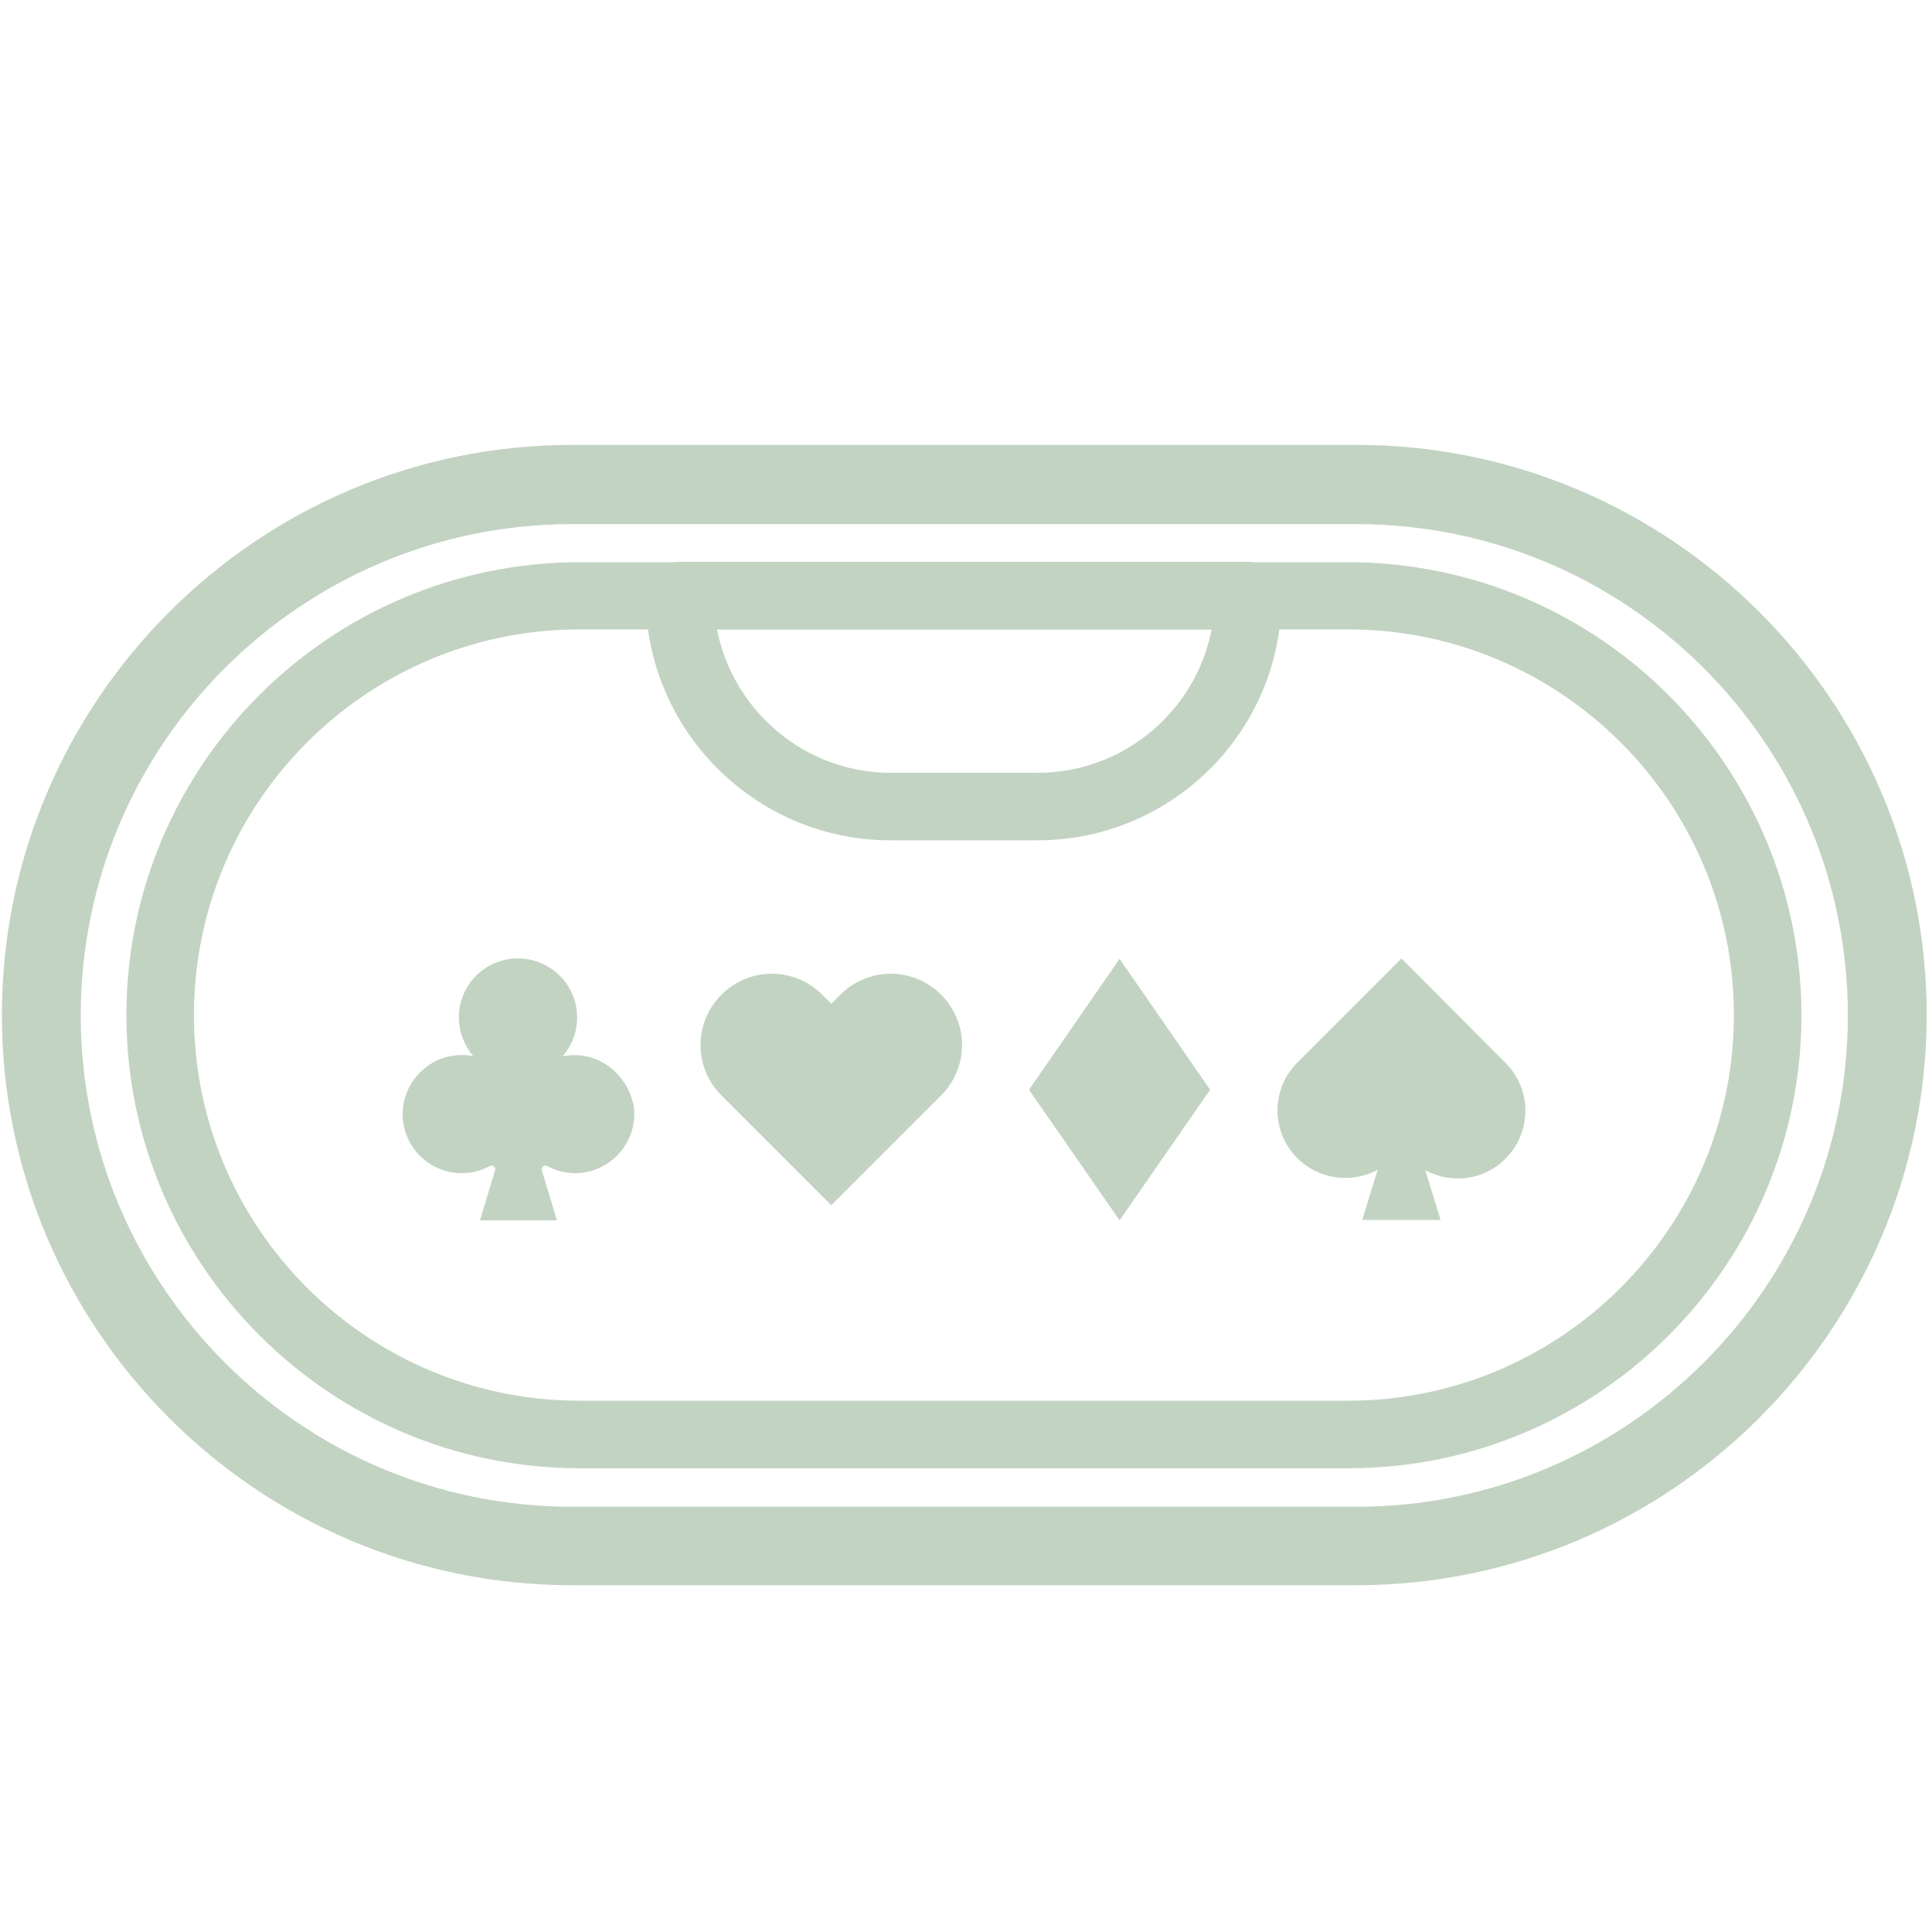 <?xml version="1.0" encoding="utf-8"?>
<!-- Generator: Adobe Illustrator 21.0.0, SVG Export Plug-In . SVG Version: 6.00 Build 0)  -->
<svg version="1.1" id="Layer_1" xmlns="http://www.w3.org/2000/svg" xmlns:xlink="http://www.w3.org/1999/xlink" x="0px" y="0px"
	 viewBox="0 0 512 512" style="enable-background:new 0 0 512 512;" xml:space="preserve">
<style type="text/css">
	.st0{fill:#c3d3c2;stroke:#c3d3c2;stroke-width:13;stroke-miterlimit:10;}
	.st1{fill:#c3d3c2;stroke:#c3d3c2;stroke-width:10;stroke-miterlimit:10;}
	.st2{fill:#c3d3c2;}
</style>
<path class="st0" d="M359.4,413.6H151.6C71.9,413.6,7,348.7,7,269s64.9-144.6,144.6-144.6h207.9c79.7,0,144.6,64.9,144.6,144.6
	C504,348.7,439.1,413.6,359.4,413.6z M151.6,132.4c-75.3,0-136.7,61.2-136.7,136.7c0,75.3,61.3,136.7,136.7,136.7h207.9
	c75.3,0,136.7-61.3,136.7-136.7s-61.3-136.7-136.7-136.7H151.6L151.6,132.4z"/>
<path class="st1" d="M357.4,384.1H153.6c-63.4,0-115.1-51.7-115.1-115.1S90.2,154,153.6,154h203.7c63.5,0,115.1,51.7,115.1,115.1
	S420.8,384.1,357.4,384.1L357.4,384.1z M153.6,161.8c-59.1,0-107.2,48-107.2,107.2s48.1,107.2,107.2,107.2h203.7
	c59.1,0,107.2-48.1,107.2-107.2s-48.1-107.2-107.2-107.2H153.6z"/>
<path class="st1" d="M274.9,217.7h-38.9c-32.9,0-59.9-26.8-59.9-59.9c0-2.2,1.8-3.9,3.9-3.9h150.6c1.1,0,2.1,0.4,2.8,1.2
	s1.2,1.8,1.2,2.8C334.8,190.8,308,217.7,274.9,217.7z M184.3,161.8c2.1,26.8,24.5,48,51.8,48h38.9c27.3,0,49.8-21.2,51.8-48H184.3z"
	/>
<path class="st2" d="M154.7,279.8c-2-0.3-3.8-0.2-5.6,0.1c2.9-3.3,4.3-7.6,3.7-12.4c-0.9-7-6.7-12.6-13.7-13.4
	c-9.5-1.1-17.5,6.3-17.5,15.5c0,3.9,1.5,7.5,3.8,10.3c-1.8-0.4-3.7-0.4-5.6-0.1c-6.8,1.1-12.2,6.8-13,13.7
	c-1,9.4,6.3,17.4,15.6,17.4c2.7,0,5.2-0.7,7.4-1.9c0.8-0.4,1.7,0.3,1.4,1.2l-4,13.2h9.5h1.4h9.5l-4-13.2c-0.3-0.8,0.6-1.6,1.4-1.2
	c2.2,1.2,4.7,1.9,7.4,1.9c9.2,0,16.6-8,15.6-17.4C166.9,286.6,161.5,280.9,154.7,279.8z"/>
<path class="st2" d="M220.3,266l-2.4-2.4c-7.4-7.4-19.3-7.4-26.7,0c-7.4,7.4-7.4,19.3,0,26.7l29.1,29.1l29.1-29.1
	c7.4-7.4,7.4-19.3,0-26.7c-7.4-7.4-19.3-7.4-26.7,0L220.3,266z"/>
<path class="st2" d="M296.7,323.4l-24-34.6l24-34.7l24,34.7L296.7,323.4z"/>
<path class="st2" d="M381.8,323.4l-4.1-13.3c6.8,3.7,15.6,2.8,21.3-3.1c7-7,7-18.3,0-25.3L371.4,254l-27.6,27.6c-7,7-7,18.3,0,25.3
	c5.8,5.8,14.5,6.8,21.3,3.1l-4.1,13.3H381.8z"/>
</svg>
